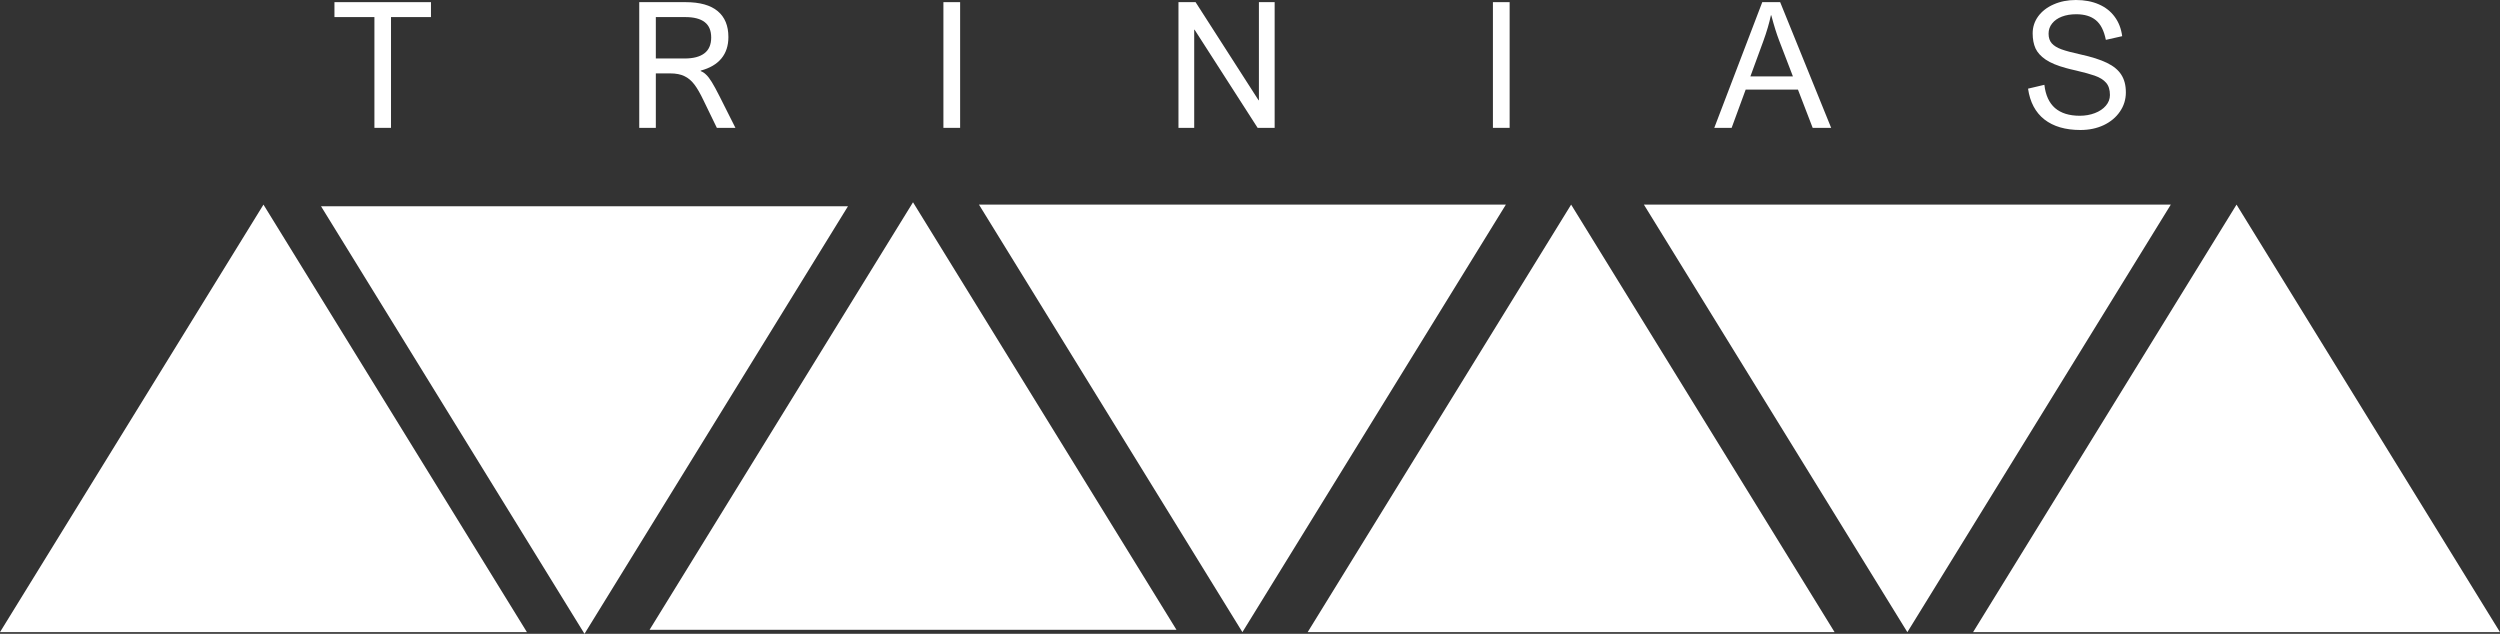 <svg width="142" height="36" viewBox="0 0 142 36" fill="none" xmlns="http://www.w3.org/2000/svg">
<rect x="0" y="0" width="142" height="36" fill="#333333" stroke="none"/>
<path d="M0 35.905L14.965 11.622L29.929 35.905H0Z" fill="white"/>
<path d="M36.895 35.773L51.859 11.489L66.824 35.773H36.895Z" fill="white"/>
<path d="M74.275 35.906L89.24 11.622L104.205 35.906H74.275Z" fill="white"/>
<path d="M112.071 35.906L127.035 11.622L142 35.906H112.071Z" fill="white"/>
<path d="M18.235 11.717L33.199 36L48.164 11.717H18.235Z" fill="white"/>
<path d="M55.605 11.622L70.569 35.906L85.534 11.622H55.605Z" fill="white"/>
<path d="M93.373 11.622L108.338 35.906L123.302 11.622H93.373Z" fill="white"/>
<path d="M24.479 0.97H22.209V7.262H21.267V0.97H18.997V0.122H24.479V0.97Z" fill="white"/>
<path d="M41.373 2.104C41.373 2.595 41.24 3.001 40.975 3.322C40.709 3.643 40.319 3.872 39.803 4.009L39.798 4.038C39.912 4.08 40.016 4.148 40.109 4.243C40.207 4.333 40.314 4.473 40.43 4.661C40.547 4.85 40.693 5.118 40.868 5.465L41.772 7.262H40.717L39.968 5.718C39.777 5.316 39.601 5.009 39.439 4.798C39.277 4.583 39.089 4.426 38.875 4.325C38.661 4.221 38.394 4.169 38.073 4.169H37.251V7.262H36.309V0.122H38.938C39.751 0.122 40.361 0.293 40.766 0.633C41.171 0.971 41.373 1.461 41.373 2.104ZM40.396 2.134C40.396 1.737 40.273 1.445 40.027 1.257C39.781 1.065 39.411 0.97 38.919 0.97H37.251V3.322H38.889C39.379 3.322 39.751 3.225 40.007 3.03C40.267 2.832 40.396 2.533 40.396 2.134Z" fill="white"/>
<path d="M54.535 7.262H53.586V0.122H54.535V7.262Z" fill="white"/>
<path d="M71.486 5.694H71.506V0.122H72.4V7.262H71.433L67.851 1.686H67.831V7.262H66.937V0.122H67.909L71.486 5.694Z" fill="white"/>
<path d="M85.747 7.262H84.798V0.122H85.747V7.262Z" fill="white"/>
<path d="M104.01 7.262H102.96L102.124 5.09H99.154L98.357 7.262H97.371L100.097 0.122H101.113L104.01 7.262ZM100.161 2.324L99.422 4.34H101.838L101.06 2.314C100.979 2.099 100.904 1.884 100.836 1.666C100.768 1.448 100.692 1.182 100.608 0.867H100.588C100.494 1.312 100.352 1.798 100.161 2.324Z" fill="white"/>
<path d="M119.611 2.26C119.507 1.74 119.318 1.369 119.042 1.145C118.77 0.921 118.399 0.809 117.929 0.809C117.622 0.809 117.349 0.854 117.113 0.945C116.876 1.036 116.692 1.166 116.559 1.335C116.426 1.5 116.359 1.693 116.359 1.914C116.359 2.141 116.419 2.323 116.539 2.46C116.659 2.596 116.842 2.71 117.089 2.801C117.338 2.891 117.694 2.987 118.158 3.088C118.796 3.228 119.302 3.388 119.674 3.57C120.05 3.752 120.322 3.978 120.491 4.247C120.663 4.513 120.749 4.846 120.749 5.246C120.749 5.648 120.637 6.012 120.413 6.337C120.193 6.661 119.887 6.918 119.495 7.106C119.102 7.291 118.66 7.384 118.168 7.384C117.315 7.384 116.633 7.184 116.121 6.785C115.613 6.385 115.303 5.802 115.193 5.036L116.121 4.817C116.186 5.401 116.387 5.841 116.724 6.137C117.064 6.429 117.532 6.575 118.129 6.575C118.44 6.575 118.727 6.525 118.989 6.424C119.251 6.324 119.459 6.184 119.611 6.005C119.767 5.824 119.844 5.621 119.844 5.397C119.844 5.098 119.772 4.866 119.626 4.7C119.48 4.531 119.263 4.396 118.974 4.296C118.735 4.211 118.386 4.116 117.929 4.008C117.657 3.947 117.466 3.9 117.356 3.867C116.86 3.734 116.473 3.573 116.194 3.385C115.919 3.197 115.726 2.984 115.616 2.747C115.509 2.507 115.455 2.223 115.455 1.895C115.455 1.537 115.561 1.214 115.771 0.925C115.985 0.636 116.278 0.411 116.651 0.248C117.027 0.083 117.447 0 117.91 0C118.399 0 118.832 0.081 119.208 0.244C119.584 0.406 119.885 0.641 120.112 0.95C120.342 1.258 120.484 1.627 120.54 2.055L119.631 2.26H119.611Z" fill="white"/>
</svg>
